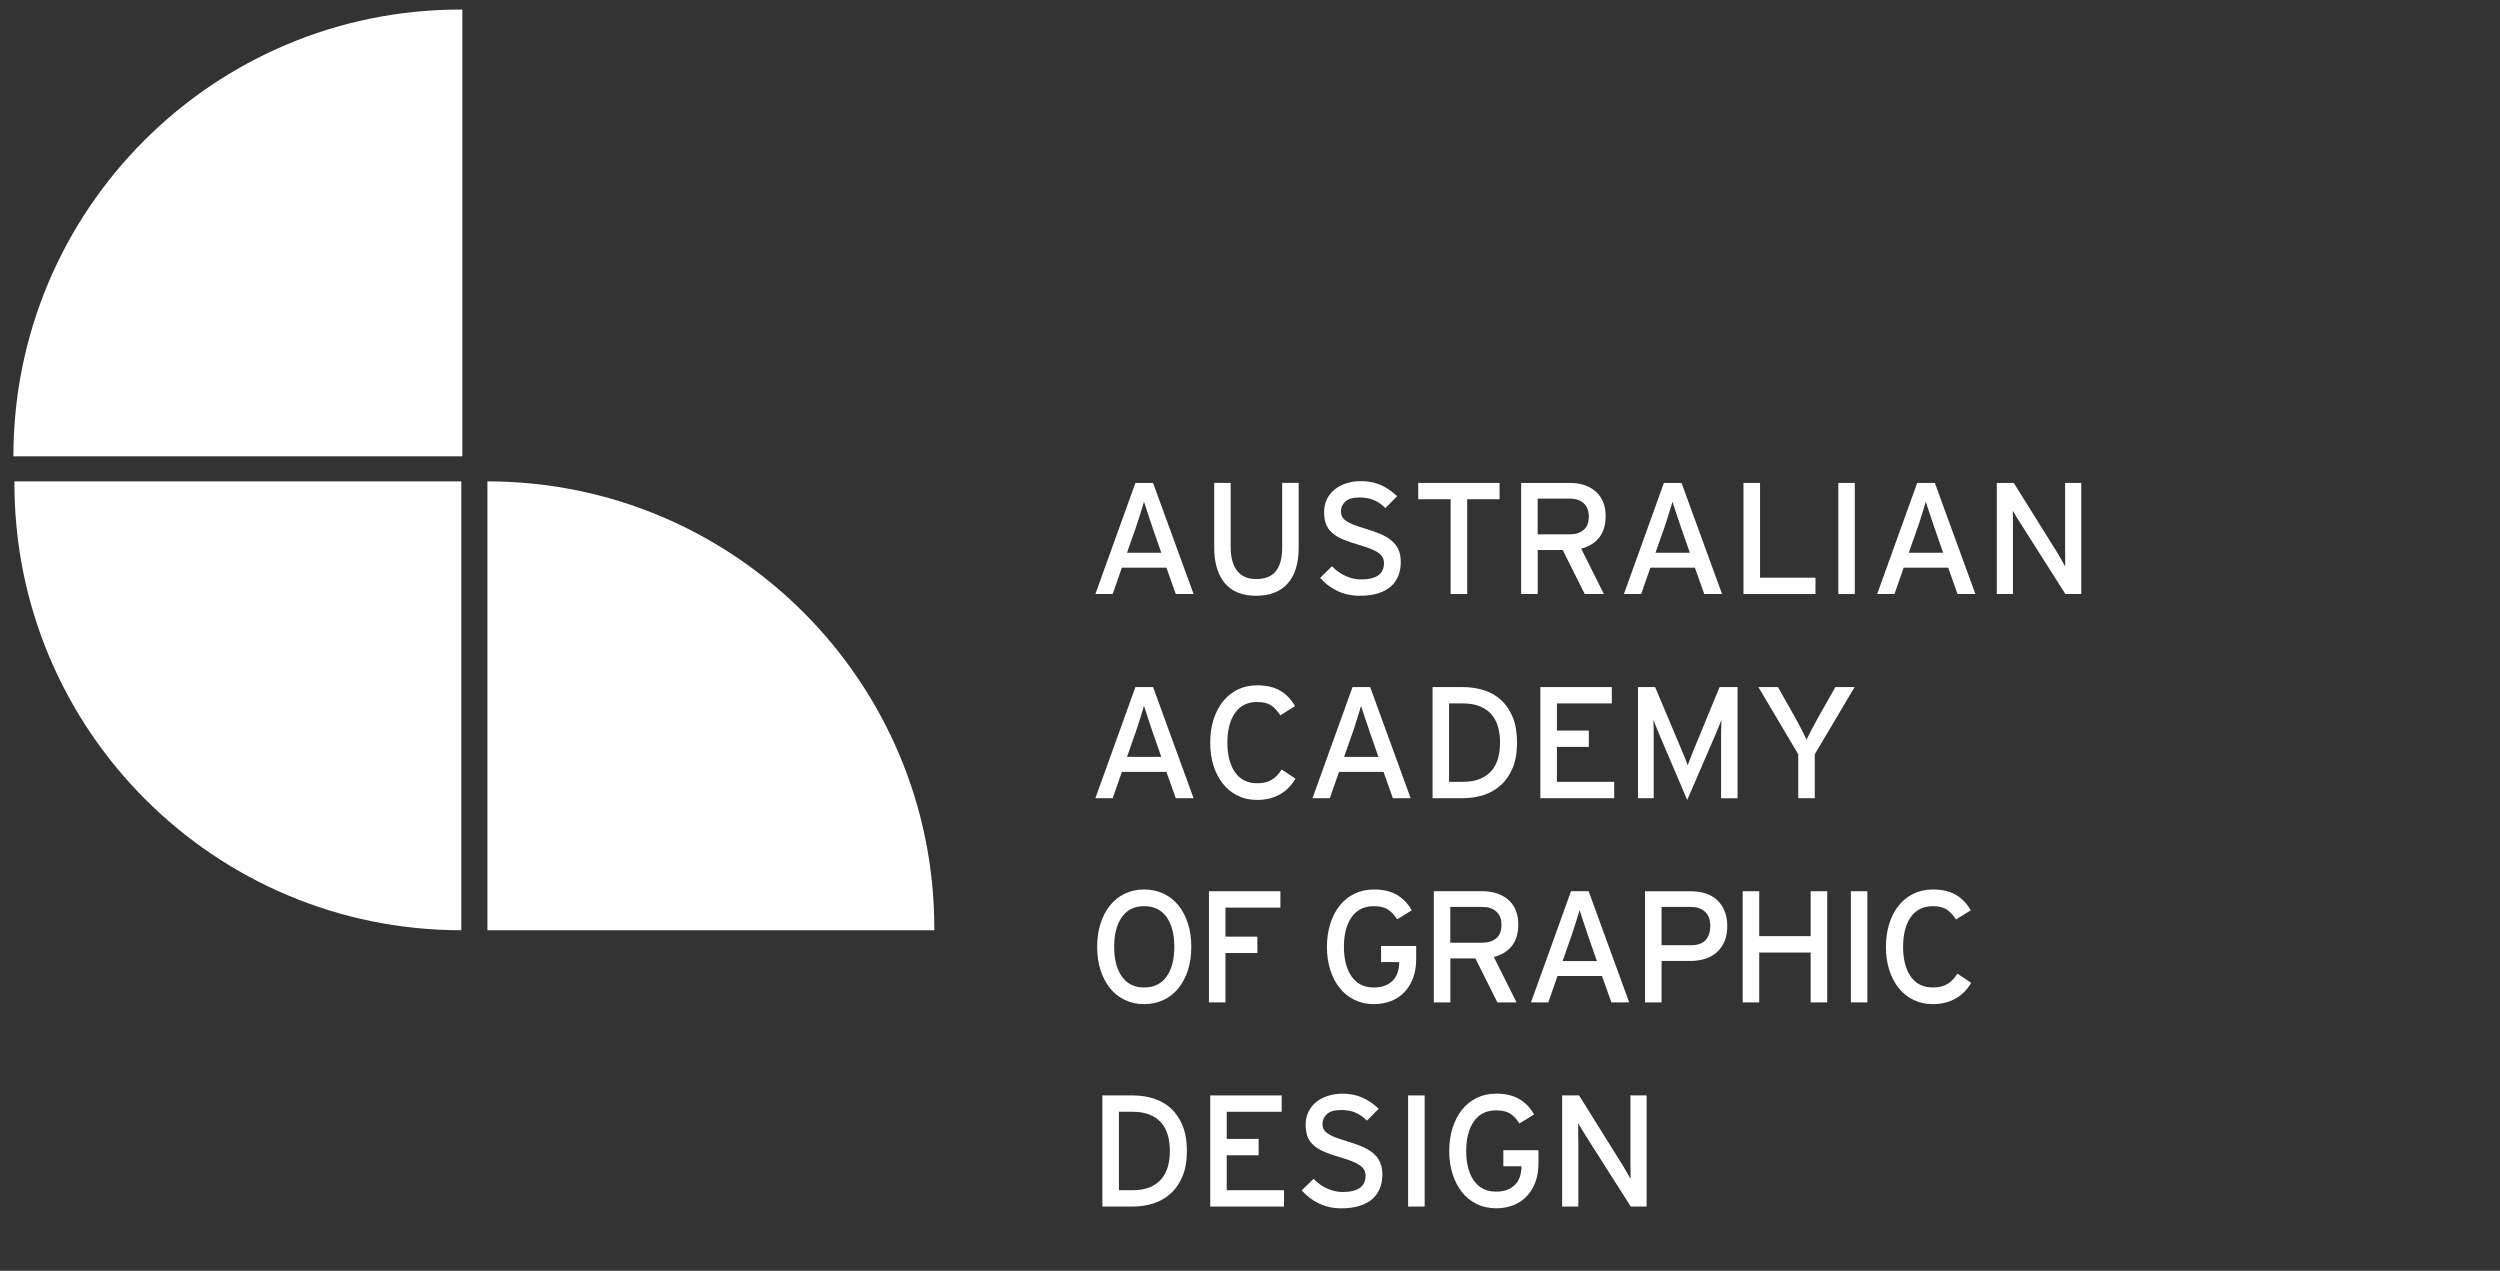 <svg xmlns="http://www.w3.org/2000/svg" xmlns:xlink="http://www.w3.org/1999/xlink" width="240" zoomAndPan="magnify" viewBox="0 0 180 91.5" height="122" preserveAspectRatio="xMidYMid meet" version="1.0"><rect x="0" y="0" width="180" height="91.5" fill="#333333" stroke="none"/><defs><clipPath id="c34a2aa766"><path d="M 0.488 0 L 34 0 L 34 33 L 0.488 33 Z M 0.488 0 " clip-rule="nonzero"/></clipPath></defs><path fill="#ffffff" d="M 35.094 34.66 C 52.863 34.66 67.27 49.066 67.27 66.832 C 67.27 66.879 67.27 66.93 67.27 66.977 L 35.094 66.977 Z M 35.094 34.66 " fill-opacity="1" fill-rule="nonzero"/><path fill="#ffffff" d="M 33.215 66.977 C 15.445 66.977 1.039 52.574 1.039 34.805 C 1.039 34.758 1.043 34.711 1.043 34.66 L 33.215 34.66 Z M 33.215 66.977 " fill-opacity="1" fill-rule="nonzero"/><g clip-path="url(#c34a2aa766)"><path fill="#ffffff" d="M 0.965 32.855 C 0.965 15.09 15.371 0.688 33.145 0.688 C 33.191 0.688 33.238 0.691 33.289 0.691 L 33.289 32.855 Z M 0.965 32.855 " fill-opacity="1" fill-rule="nonzero"/></g><path fill="#ffffff" d="M 84.656 42.77 L 83.98 40.871 L 80.777 40.871 L 80.113 42.77 L 78.867 42.77 L 81.75 34.77 L 83.02 34.77 L 85.938 42.77 Z M 82.973 37.957 C 82.93 37.812 82.875 37.652 82.812 37.477 C 82.754 37.301 82.691 37.125 82.637 36.949 C 82.578 36.773 82.527 36.613 82.477 36.465 C 82.426 36.316 82.391 36.199 82.367 36.117 C 82.344 36.199 82.309 36.316 82.266 36.465 C 82.219 36.613 82.168 36.773 82.117 36.945 C 82.062 37.117 82.008 37.293 81.949 37.477 C 81.895 37.66 81.836 37.824 81.785 37.969 L 81.145 39.797 L 83.613 39.797 Z M 82.973 37.957 " fill-opacity="1" fill-rule="nonzero"/><path fill="#ffffff" d="M 92.715 42.008 C 92.191 42.598 91.43 42.895 90.43 42.895 C 89.438 42.895 88.688 42.59 88.18 41.98 C 87.676 41.371 87.422 40.516 87.422 39.406 L 87.422 34.766 L 88.609 34.766 L 88.609 39.375 C 88.609 40.137 88.766 40.711 89.078 41.105 C 89.387 41.496 89.844 41.691 90.449 41.691 C 91.086 41.691 91.559 41.504 91.859 41.129 C 92.164 40.75 92.316 40.191 92.316 39.453 L 92.316 34.766 L 93.504 34.766 L 93.504 39.43 C 93.504 40.559 93.242 41.418 92.715 42.008 Z M 92.715 42.008 " fill-opacity="1" fill-rule="nonzero"/><path fill="#ffffff" d="M 100.855 40.473 C 100.855 40.832 100.797 41.16 100.68 41.453 C 100.562 41.754 100.383 42.008 100.145 42.223 C 99.902 42.434 99.598 42.602 99.223 42.719 C 98.852 42.836 98.406 42.895 97.898 42.895 C 97.309 42.895 96.773 42.777 96.289 42.547 C 95.805 42.316 95.395 42 95.051 41.605 L 95.906 40.77 C 96.176 41.059 96.492 41.289 96.863 41.461 C 97.23 41.633 97.609 41.719 97.988 41.719 C 99.094 41.719 99.645 41.332 99.645 40.555 C 99.645 40.402 99.617 40.266 99.555 40.145 C 99.496 40.02 99.391 39.906 99.246 39.805 C 99.102 39.703 98.918 39.605 98.688 39.516 C 98.457 39.422 98.176 39.328 97.84 39.23 C 97.414 39.105 97.043 38.98 96.73 38.852 C 96.418 38.723 96.16 38.57 95.953 38.398 C 95.746 38.23 95.594 38.02 95.488 37.777 C 95.387 37.531 95.336 37.23 95.336 36.871 C 95.336 36.527 95.402 36.219 95.539 35.941 C 95.676 35.66 95.863 35.43 96.102 35.238 C 96.34 35.047 96.617 34.898 96.941 34.797 C 97.266 34.691 97.609 34.641 97.977 34.641 C 98.523 34.641 99.008 34.738 99.426 34.926 C 99.848 35.117 100.234 35.383 100.594 35.727 L 99.746 36.582 C 99.496 36.324 99.219 36.133 98.922 36.008 C 98.625 35.883 98.277 35.816 97.883 35.816 C 97.41 35.816 97.066 35.918 96.859 36.117 C 96.648 36.316 96.547 36.547 96.547 36.812 C 96.547 36.949 96.57 37.074 96.625 37.184 C 96.68 37.293 96.77 37.398 96.902 37.492 C 97.031 37.59 97.211 37.68 97.438 37.773 C 97.664 37.863 97.953 37.957 98.293 38.059 C 98.691 38.18 99.047 38.305 99.363 38.438 C 99.68 38.566 99.949 38.723 100.172 38.906 C 100.391 39.086 100.562 39.305 100.68 39.555 C 100.797 39.809 100.855 40.113 100.855 40.473 Z M 100.855 40.473 " fill-opacity="1" fill-rule="nonzero"/><path fill="#ffffff" d="M 105.637 35.945 L 105.637 42.77 L 104.445 42.77 L 104.445 35.945 L 102.113 35.945 L 102.113 34.77 L 107.969 34.77 L 107.969 35.945 Z M 105.637 35.945 " fill-opacity="1" fill-rule="nonzero"/><path fill="#ffffff" d="M 115.605 37.156 C 115.605 37.805 115.449 38.32 115.137 38.711 C 114.824 39.102 114.395 39.363 113.844 39.5 L 115.48 42.77 L 114.102 42.77 L 112.516 39.602 L 110.715 39.602 L 110.715 42.77 L 109.523 42.77 L 109.523 34.77 L 113.035 34.77 C 113.387 34.77 113.715 34.816 114.023 34.91 C 114.332 35.008 114.605 35.152 114.84 35.344 C 115.078 35.539 115.266 35.785 115.402 36.09 C 115.539 36.391 115.605 36.746 115.605 37.156 Z M 114.395 37.191 C 114.395 36.77 114.27 36.453 114.023 36.23 C 113.777 36.012 113.449 35.898 113.035 35.898 L 110.711 35.898 L 110.711 38.473 L 113.035 38.473 C 113.438 38.473 113.766 38.367 114.02 38.156 C 114.27 37.945 114.395 37.625 114.395 37.191 Z M 114.395 37.191 " fill-opacity="1" fill-rule="nonzero"/><path fill="#ffffff" d="M 122.707 42.77 L 122.031 40.871 L 118.828 40.871 L 118.164 42.77 L 116.922 42.77 L 119.801 34.77 L 121.07 34.77 L 123.988 42.77 Z M 121.027 37.957 C 120.98 37.812 120.926 37.652 120.867 37.477 C 120.805 37.301 120.746 37.125 120.688 36.949 C 120.633 36.773 120.578 36.613 120.527 36.465 C 120.477 36.316 120.441 36.199 120.422 36.117 C 120.398 36.199 120.363 36.316 120.316 36.465 C 120.273 36.613 120.223 36.773 120.168 36.945 C 120.117 37.117 120.062 37.293 120.004 37.477 C 119.945 37.66 119.891 37.824 119.84 37.969 L 119.195 39.797 L 121.668 39.797 Z M 121.027 37.957 " fill-opacity="1" fill-rule="nonzero"/><path fill="#ffffff" d="M 125.531 42.77 L 125.531 34.77 L 126.723 34.77 L 126.723 41.594 L 130.715 41.594 L 130.715 42.77 Z M 125.531 42.77 " fill-opacity="1" fill-rule="nonzero"/><path fill="#ffffff" d="M 132.359 34.77 L 133.547 34.77 L 133.547 42.77 L 132.359 42.77 Z M 132.359 34.77 " fill-opacity="1" fill-rule="nonzero"/><path fill="#ffffff" d="M 140.941 42.77 L 140.27 40.871 L 137.066 40.871 L 136.402 42.77 L 135.156 42.77 L 138.039 34.77 L 139.309 34.77 L 142.227 42.77 Z M 139.266 37.957 C 139.219 37.812 139.164 37.652 139.105 37.477 C 139.043 37.301 138.984 37.125 138.926 36.949 C 138.867 36.773 138.816 36.613 138.766 36.465 C 138.715 36.316 138.68 36.199 138.656 36.117 C 138.637 36.199 138.602 36.316 138.555 36.465 C 138.508 36.613 138.457 36.773 138.406 36.945 C 138.352 37.117 138.297 37.293 138.242 37.477 C 138.184 37.66 138.129 37.824 138.074 37.969 L 137.434 39.797 L 139.906 39.797 Z M 139.266 37.957 " fill-opacity="1" fill-rule="nonzero"/><path fill="#ffffff" d="M 148.707 42.77 L 145.52 37.75 C 145.418 37.598 145.312 37.426 145.191 37.227 C 145.074 37.027 144.984 36.875 144.926 36.77 C 144.926 36.848 144.926 36.965 144.926 37.121 C 144.926 37.281 144.926 37.453 144.93 37.637 C 144.934 37.82 144.934 38 144.934 38.18 C 144.934 38.359 144.934 38.504 144.934 38.621 L 144.934 42.77 L 143.77 42.77 L 143.77 34.77 L 144.992 34.77 L 148.035 39.648 C 148.09 39.73 148.148 39.828 148.211 39.934 C 148.277 40.039 148.34 40.148 148.398 40.262 C 148.461 40.371 148.52 40.469 148.57 40.562 C 148.625 40.652 148.668 40.727 148.695 40.781 C 148.695 40.703 148.695 40.582 148.695 40.422 C 148.695 40.258 148.695 40.082 148.691 39.895 C 148.688 39.707 148.688 39.523 148.688 39.34 C 148.688 39.156 148.688 39.008 148.688 38.895 L 148.688 34.77 L 149.852 34.77 L 149.852 42.77 Z M 148.707 42.77 " fill-opacity="1" fill-rule="nonzero"/><path fill="#ffffff" d="M 84.656 57.469 L 83.98 55.574 L 80.777 55.574 L 80.113 57.469 L 78.867 57.469 L 81.75 49.469 L 83.02 49.469 L 85.938 57.469 Z M 82.973 52.656 C 82.93 52.512 82.875 52.352 82.812 52.176 C 82.754 52 82.691 51.828 82.637 51.652 C 82.578 51.477 82.527 51.312 82.477 51.164 C 82.426 51.016 82.391 50.898 82.367 50.816 C 82.344 50.898 82.309 51.016 82.266 51.164 C 82.219 51.312 82.168 51.473 82.117 51.645 C 82.062 51.816 82.008 51.992 81.949 52.176 C 81.895 52.359 81.836 52.523 81.785 52.668 L 81.145 54.496 L 83.613 54.496 Z M 82.973 52.656 " fill-opacity="1" fill-rule="nonzero"/><path fill="#ffffff" d="M 92.141 57.203 C 91.672 57.465 91.129 57.594 90.52 57.594 C 90 57.594 89.535 57.496 89.121 57.293 C 88.707 57.09 88.352 56.805 88.059 56.441 C 87.766 56.074 87.535 55.641 87.375 55.137 C 87.215 54.633 87.137 54.078 87.137 53.469 C 87.137 52.867 87.215 52.312 87.375 51.805 C 87.535 51.301 87.762 50.863 88.059 50.496 C 88.352 50.133 88.707 49.848 89.121 49.645 C 89.535 49.445 90 49.344 90.52 49.344 C 91.176 49.344 91.723 49.469 92.168 49.727 C 92.609 49.98 92.965 50.352 93.242 50.84 L 92.18 51.504 C 91.973 51.176 91.75 50.934 91.504 50.777 C 91.262 50.621 90.934 50.543 90.523 50.543 C 89.82 50.543 89.289 50.805 88.922 51.332 C 88.555 51.859 88.371 52.57 88.371 53.469 C 88.371 54.367 88.555 55.082 88.922 55.605 C 89.289 56.133 89.82 56.395 90.523 56.395 C 90.941 56.395 91.289 56.312 91.562 56.145 C 91.836 55.977 92.078 55.73 92.281 55.402 L 93.277 56.066 C 92.984 56.559 92.609 56.938 92.141 57.203 Z M 92.141 57.203 " fill-opacity="1" fill-rule="nonzero"/><path fill="#ffffff" d="M 100.285 57.469 L 99.613 55.574 L 96.41 55.574 L 95.746 57.469 L 94.5 57.469 L 97.383 49.469 L 98.652 49.469 L 101.566 57.469 Z M 98.605 52.656 C 98.559 52.512 98.504 52.352 98.445 52.176 C 98.383 52 98.324 51.828 98.266 51.652 C 98.211 51.477 98.156 51.312 98.105 51.164 C 98.055 51.016 98.02 50.898 98 50.816 C 97.977 50.898 97.941 51.016 97.895 51.164 C 97.852 51.312 97.801 51.473 97.746 51.645 C 97.691 51.816 97.641 51.992 97.582 52.176 C 97.523 52.359 97.469 52.523 97.418 52.668 L 96.773 54.496 L 99.246 54.496 Z M 98.605 52.656 " fill-opacity="1" fill-rule="nonzero"/><path fill="#ffffff" d="M 109.227 53.469 C 109.227 54.18 109.121 54.785 108.914 55.289 C 108.703 55.793 108.422 56.203 108.062 56.527 C 107.703 56.852 107.289 57.09 106.82 57.242 C 106.352 57.395 105.855 57.469 105.328 57.469 L 103.145 57.469 L 103.145 49.469 L 105.328 49.469 C 105.863 49.469 106.367 49.547 106.844 49.695 C 107.32 49.852 107.734 50.086 108.086 50.41 C 108.438 50.734 108.715 51.148 108.922 51.652 C 109.125 52.152 109.227 52.762 109.227 53.469 Z M 108.004 53.469 C 108.004 53.051 107.953 52.668 107.855 52.324 C 107.754 51.98 107.598 51.684 107.379 51.43 C 107.16 51.18 106.883 50.988 106.539 50.852 C 106.199 50.715 105.793 50.645 105.32 50.645 L 104.332 50.645 L 104.332 56.293 L 105.32 56.293 C 105.793 56.293 106.199 56.227 106.539 56.086 C 106.879 55.953 107.16 55.758 107.379 55.508 C 107.598 55.258 107.754 54.957 107.855 54.613 C 107.953 54.27 108.004 53.887 108.004 53.469 Z M 108.004 53.469 " fill-opacity="1" fill-rule="nonzero"/><path fill="#ffffff" d="M 110.906 57.469 L 110.906 49.469 L 116.051 49.469 L 116.051 50.645 L 112.098 50.645 L 112.098 52.602 L 114.395 52.602 L 114.395 53.777 L 112.098 53.777 L 112.098 56.293 L 116.223 56.293 L 116.223 57.469 Z M 110.906 57.469 " fill-opacity="1" fill-rule="nonzero"/><path fill="#ffffff" d="M 123.918 57.469 L 123.918 53.242 C 123.918 53.121 123.918 52.992 123.918 52.852 C 123.918 52.715 123.922 52.582 123.926 52.445 C 123.926 52.316 123.93 52.195 123.938 52.086 C 123.941 51.98 123.941 51.895 123.941 51.836 C 123.895 51.949 123.824 52.133 123.723 52.379 C 123.625 52.625 123.523 52.863 123.426 53.094 L 121.48 57.598 L 119.559 53.094 C 119.461 52.863 119.359 52.625 119.262 52.379 C 119.164 52.133 119.09 51.949 119.043 51.836 C 119.043 51.895 119.047 51.98 119.051 52.086 C 119.051 52.191 119.055 52.312 119.062 52.445 C 119.066 52.582 119.066 52.715 119.066 52.852 C 119.066 52.992 119.066 53.121 119.066 53.242 L 119.066 57.469 L 117.934 57.469 L 117.934 49.469 L 119.168 49.469 L 120.965 53.73 C 121.062 53.961 121.164 54.203 121.273 54.465 C 121.379 54.723 121.457 54.938 121.512 55.105 C 121.574 54.938 121.652 54.727 121.754 54.473 C 121.852 54.215 121.953 53.969 122.051 53.734 L 123.812 49.469 L 125.105 49.469 L 125.105 57.473 L 123.918 57.473 Z M 123.918 57.469 " fill-opacity="1" fill-rule="nonzero"/><path fill="#ffffff" d="M 130.664 54.305 L 130.664 57.469 L 129.473 57.469 L 129.473 54.305 L 126.605 49.469 L 128.012 49.469 L 129.258 51.676 C 129.324 51.797 129.398 51.934 129.48 52.086 C 129.559 52.238 129.637 52.391 129.719 52.539 C 129.797 52.684 129.867 52.824 129.926 52.957 C 129.988 53.086 130.039 53.188 130.074 53.266 C 130.102 53.188 130.152 53.086 130.215 52.961 C 130.281 52.836 130.348 52.699 130.426 52.555 C 130.5 52.41 130.578 52.262 130.664 52.109 C 130.746 51.957 130.824 51.816 130.891 51.688 L 132.148 49.469 L 133.531 49.469 Z M 130.664 54.305 " fill-opacity="1" fill-rule="nonzero"/><path fill="#ffffff" d="M 85.773 68.168 C 85.773 68.781 85.695 69.336 85.535 69.84 C 85.375 70.34 85.148 70.777 84.855 71.141 C 84.562 71.508 84.207 71.789 83.785 71.992 C 83.367 72.195 82.898 72.297 82.379 72.297 C 81.859 72.297 81.395 72.195 80.98 71.992 C 80.562 71.789 80.207 71.508 79.914 71.141 C 79.625 70.777 79.395 70.34 79.234 69.84 C 79.074 69.336 78.996 68.781 78.996 68.168 C 78.996 67.566 79.074 67.012 79.234 66.508 C 79.395 66 79.621 65.562 79.914 65.199 C 80.207 64.832 80.562 64.547 80.98 64.348 C 81.395 64.145 81.859 64.043 82.379 64.043 C 82.898 64.043 83.367 64.145 83.785 64.348 C 84.207 64.547 84.562 64.832 84.855 65.199 C 85.148 65.562 85.375 66 85.535 66.508 C 85.695 67.012 85.773 67.566 85.773 68.168 Z M 84.551 68.168 C 84.551 67.27 84.367 66.559 83.996 66.031 C 83.629 65.508 83.09 65.242 82.379 65.242 C 81.676 65.242 81.141 65.508 80.773 66.031 C 80.402 66.559 80.219 67.27 80.219 68.168 C 80.219 69.07 80.402 69.781 80.773 70.309 C 81.141 70.832 81.68 71.098 82.379 71.098 C 83.09 71.098 83.625 70.832 83.996 70.309 C 84.367 69.781 84.551 69.07 84.551 68.168 Z M 84.551 68.168 " fill-opacity="1" fill-rule="nonzero"/><path fill="#ffffff" d="M 88.234 65.348 L 88.234 67.438 L 90.531 67.438 L 90.531 68.617 L 88.234 68.617 L 88.234 72.172 L 87.043 72.172 L 87.043 64.168 L 92.188 64.168 L 92.188 65.348 Z M 88.234 65.348 " fill-opacity="1" fill-rule="nonzero"/><path fill="#ffffff" d="M 101.742 70.418 C 101.594 70.816 101.383 71.16 101.113 71.438 C 100.844 71.723 100.52 71.934 100.148 72.078 C 99.773 72.223 99.367 72.297 98.926 72.297 C 98.406 72.297 97.938 72.195 97.523 71.992 C 97.109 71.789 96.754 71.508 96.461 71.141 C 96.168 70.777 95.941 70.34 95.781 69.84 C 95.621 69.336 95.539 68.781 95.539 68.168 C 95.539 67.566 95.621 67.012 95.781 66.508 C 95.941 66 96.168 65.562 96.461 65.199 C 96.754 64.832 97.109 64.547 97.523 64.348 C 97.938 64.145 98.406 64.043 98.926 64.043 C 99.582 64.043 100.129 64.172 100.57 64.426 C 101.016 64.684 101.371 65.055 101.645 65.543 L 100.594 66.191 C 100.387 65.867 100.16 65.625 99.914 65.473 C 99.664 65.32 99.336 65.246 98.922 65.246 C 98.223 65.246 97.688 65.508 97.316 66.035 C 96.949 66.559 96.762 67.273 96.762 68.172 C 96.762 69.07 96.949 69.781 97.316 70.309 C 97.688 70.836 98.223 71.098 98.922 71.098 C 99.25 71.098 99.531 71.051 99.758 70.949 C 99.984 70.852 100.172 70.719 100.32 70.555 C 100.465 70.391 100.57 70.203 100.641 69.984 C 100.707 69.766 100.742 69.539 100.742 69.305 L 100.742 69.27 L 99.438 69.27 L 99.438 68.113 L 101.965 68.113 L 101.965 69.039 C 101.965 69.555 101.891 70.016 101.742 70.418 Z M 101.742 70.418 " fill-opacity="1" fill-rule="nonzero"/><path fill="#ffffff" d="M 109.316 66.559 C 109.316 67.203 109.16 67.723 108.848 68.113 C 108.535 68.504 108.105 68.762 107.555 68.902 L 109.191 72.172 L 107.812 72.172 L 106.227 69.004 L 104.426 69.004 L 104.426 72.172 L 103.234 72.172 L 103.234 64.168 L 106.746 64.168 C 107.098 64.168 107.426 64.215 107.734 64.312 C 108.043 64.406 108.316 64.551 108.551 64.746 C 108.789 64.941 108.977 65.188 109.113 65.488 C 109.25 65.789 109.316 66.145 109.316 66.559 Z M 108.105 66.59 C 108.105 66.172 107.984 65.852 107.734 65.633 C 107.488 65.41 107.16 65.301 106.75 65.301 L 104.422 65.301 L 104.422 67.875 L 106.75 67.875 C 107.152 67.875 107.48 67.77 107.73 67.559 C 107.98 67.348 108.105 67.027 108.105 66.59 Z M 108.105 66.59 " fill-opacity="1" fill-rule="nonzero"/><path fill="#ffffff" d="M 116.02 72.172 L 115.344 70.273 L 112.141 70.273 L 111.477 72.172 L 110.23 72.172 L 113.113 64.168 L 114.383 64.168 L 117.301 72.172 Z M 114.336 67.359 C 114.293 67.215 114.238 67.055 114.176 66.879 C 114.117 66.703 114.055 66.527 114 66.352 C 113.941 66.176 113.891 66.012 113.84 65.867 C 113.789 65.719 113.754 65.602 113.73 65.516 C 113.707 65.602 113.672 65.719 113.629 65.867 C 113.582 66.012 113.531 66.172 113.48 66.348 C 113.426 66.516 113.371 66.695 113.312 66.879 C 113.258 67.059 113.199 67.223 113.148 67.367 L 112.508 69.199 L 114.977 69.199 Z M 114.336 67.359 " fill-opacity="1" fill-rule="nonzero"/><path fill="#ffffff" d="M 124.363 66.672 C 124.363 67.082 124.301 67.445 124.172 67.758 C 124.043 68.07 123.859 68.332 123.625 68.547 C 123.391 68.762 123.109 68.922 122.785 69.027 C 122.461 69.133 122.105 69.188 121.719 69.188 L 119.633 69.188 L 119.633 72.172 L 118.441 72.172 L 118.441 64.172 L 121.793 64.172 C 122.16 64.172 122.5 64.227 122.816 64.332 C 123.133 64.438 123.406 64.594 123.633 64.805 C 123.859 65.012 124.039 65.273 124.168 65.59 C 124.297 65.902 124.363 66.262 124.363 66.672 Z M 123.141 66.672 C 123.141 66.23 123.02 65.891 122.77 65.656 C 122.523 65.418 122.191 65.301 121.773 65.301 L 119.633 65.301 L 119.633 68.055 L 121.773 68.055 C 122.23 68.055 122.57 67.934 122.801 67.691 C 123.027 67.445 123.141 67.105 123.141 66.672 Z M 123.141 66.672 " fill-opacity="1" fill-rule="nonzero"/><path fill="#ffffff" d="M 130.367 72.172 L 130.367 68.582 L 126.664 68.582 L 126.664 72.172 L 125.473 72.172 L 125.473 64.168 L 126.664 64.168 L 126.664 67.402 L 130.367 67.402 L 130.367 64.168 L 131.559 64.168 L 131.559 72.172 Z M 130.367 72.172 " fill-opacity="1" fill-rule="nonzero"/><path fill="#ffffff" d="M 133.262 64.168 L 134.449 64.168 L 134.449 72.172 L 133.262 72.172 Z M 133.262 64.168 " fill-opacity="1" fill-rule="nonzero"/><path fill="#ffffff" d="M 140.789 71.902 C 140.32 72.164 139.781 72.297 139.172 72.297 C 138.652 72.297 138.184 72.195 137.77 71.992 C 137.355 71.789 137 71.508 136.707 71.141 C 136.414 70.777 136.188 70.34 136.027 69.84 C 135.867 69.336 135.785 68.781 135.785 68.168 C 135.785 67.566 135.867 67.012 136.027 66.508 C 136.188 66 136.414 65.562 136.707 65.199 C 137 64.832 137.355 64.547 137.77 64.348 C 138.184 64.145 138.652 64.043 139.172 64.043 C 139.828 64.043 140.375 64.172 140.816 64.426 C 141.262 64.684 141.617 65.055 141.895 65.543 L 140.832 66.203 C 140.625 65.879 140.398 65.637 140.156 65.48 C 139.91 65.32 139.586 65.246 139.172 65.246 C 138.473 65.246 137.938 65.508 137.57 66.035 C 137.207 66.559 137.023 67.273 137.023 68.172 C 137.023 69.07 137.207 69.781 137.57 70.309 C 137.938 70.836 138.473 71.098 139.172 71.098 C 139.594 71.098 139.941 71.016 140.215 70.848 C 140.488 70.68 140.727 70.434 140.934 70.102 L 141.926 70.766 C 141.637 71.258 141.258 71.641 140.789 71.902 Z M 140.789 71.902 " fill-opacity="1" fill-rule="nonzero"/><path fill="#ffffff" d="M 85.457 82.871 C 85.457 83.578 85.352 84.184 85.141 84.688 C 84.934 85.191 84.648 85.605 84.289 85.93 C 83.934 86.254 83.52 86.492 83.051 86.645 C 82.582 86.797 82.082 86.871 81.559 86.871 L 79.371 86.871 L 79.371 78.871 L 81.559 78.871 C 82.09 78.871 82.594 78.945 83.074 79.098 C 83.547 79.25 83.965 79.488 84.312 79.812 C 84.664 80.137 84.941 80.547 85.148 81.051 C 85.352 81.555 85.457 82.16 85.457 82.871 Z M 84.23 82.871 C 84.23 82.453 84.18 82.07 84.082 81.727 C 83.98 81.383 83.824 81.082 83.605 80.832 C 83.387 80.582 83.109 80.387 82.77 80.254 C 82.426 80.117 82.02 80.047 81.547 80.047 L 80.562 80.047 L 80.562 85.695 L 81.547 85.695 C 82.02 85.695 82.43 85.625 82.77 85.488 C 83.109 85.352 83.387 85.156 83.605 84.906 C 83.824 84.656 83.98 84.359 84.082 84.016 C 84.184 83.668 84.23 83.285 84.23 82.871 Z M 84.23 82.871 " fill-opacity="1" fill-rule="nonzero"/><path fill="#ffffff" d="M 87.137 86.871 L 87.137 78.871 L 92.281 78.871 L 92.281 80.047 L 88.324 80.047 L 88.324 82 L 90.621 82 L 90.621 83.18 L 88.324 83.18 L 88.324 85.695 L 92.449 85.695 L 92.449 86.871 Z M 87.137 86.871 " fill-opacity="1" fill-rule="nonzero"/><path fill="#ffffff" d="M 99.531 84.574 C 99.531 84.934 99.469 85.262 99.352 85.555 C 99.234 85.855 99.055 86.109 98.816 86.324 C 98.574 86.535 98.27 86.703 97.895 86.82 C 97.523 86.938 97.078 87 96.57 87 C 95.984 87 95.449 86.883 94.965 86.648 C 94.48 86.418 94.066 86.102 93.723 85.707 L 94.578 84.875 C 94.848 85.164 95.164 85.395 95.535 85.566 C 95.902 85.734 96.281 85.824 96.66 85.824 C 97.766 85.824 98.32 85.434 98.32 84.656 C 98.32 84.504 98.289 84.367 98.227 84.246 C 98.168 84.125 98.062 84.012 97.918 83.91 C 97.773 83.805 97.59 83.707 97.359 83.617 C 97.129 83.523 96.848 83.43 96.512 83.332 C 96.086 83.211 95.715 83.086 95.402 82.953 C 95.09 82.824 94.832 82.672 94.625 82.504 C 94.418 82.332 94.266 82.121 94.16 81.879 C 94.059 81.637 94.008 81.332 94.008 80.977 C 94.008 80.633 94.074 80.324 94.211 80.047 C 94.352 79.766 94.535 79.531 94.773 79.34 C 95.012 79.152 95.289 79.004 95.613 78.902 C 95.938 78.797 96.281 78.746 96.648 78.746 C 97.195 78.746 97.68 78.84 98.098 79.031 C 98.52 79.223 98.906 79.488 99.266 79.832 L 98.418 80.688 C 98.168 80.43 97.891 80.238 97.594 80.109 C 97.297 79.984 96.949 79.922 96.555 79.922 C 96.082 79.922 95.742 80.023 95.531 80.223 C 95.32 80.418 95.219 80.652 95.219 80.918 C 95.219 81.055 95.242 81.18 95.297 81.289 C 95.352 81.398 95.441 81.504 95.574 81.598 C 95.703 81.691 95.883 81.785 96.109 81.879 C 96.34 81.969 96.625 82.062 96.969 82.164 C 97.363 82.285 97.719 82.41 98.035 82.539 C 98.352 82.672 98.621 82.828 98.844 83.008 C 99.066 83.191 99.234 83.41 99.352 83.66 C 99.469 83.91 99.531 84.215 99.531 84.574 Z M 99.531 84.574 " fill-opacity="1" fill-rule="nonzero"/><path fill="#ffffff" d="M 101.383 78.871 L 102.574 78.871 L 102.574 86.871 L 101.383 86.871 Z M 101.383 78.871 " fill-opacity="1" fill-rule="nonzero"/><path fill="#ffffff" d="M 110.547 85.117 C 110.398 85.516 110.188 85.855 109.918 86.137 C 109.648 86.418 109.324 86.633 108.953 86.777 C 108.582 86.922 108.172 86.996 107.73 86.996 C 107.211 86.996 106.742 86.895 106.328 86.691 C 105.914 86.488 105.559 86.207 105.266 85.84 C 104.973 85.473 104.746 85.039 104.586 84.535 C 104.426 84.035 104.344 83.477 104.344 82.867 C 104.344 82.266 104.426 81.711 104.586 81.203 C 104.746 80.699 104.973 80.262 105.266 79.898 C 105.559 79.531 105.914 79.246 106.328 79.047 C 106.742 78.844 107.211 78.742 107.73 78.742 C 108.387 78.742 108.934 78.871 109.375 79.125 C 109.82 79.383 110.176 79.754 110.453 80.238 L 109.398 80.891 C 109.195 80.562 108.969 80.324 108.719 80.172 C 108.469 80.02 108.141 79.945 107.727 79.945 C 107.027 79.945 106.492 80.207 106.121 80.734 C 105.754 81.258 105.566 81.973 105.566 82.871 C 105.566 83.77 105.754 84.48 106.121 85.008 C 106.492 85.535 107.027 85.797 107.727 85.797 C 108.055 85.797 108.336 85.746 108.562 85.648 C 108.793 85.551 108.977 85.418 109.125 85.254 C 109.27 85.09 109.375 84.902 109.445 84.684 C 109.512 84.465 109.547 84.238 109.547 84.004 L 109.547 83.969 L 108.242 83.969 L 108.242 82.812 L 110.77 82.812 L 110.77 83.738 C 110.77 84.258 110.695 84.715 110.547 85.117 Z M 110.547 85.117 " fill-opacity="1" fill-rule="nonzero"/><path fill="#ffffff" d="M 117.414 86.871 L 114.223 81.852 C 114.125 81.699 114.016 81.527 113.898 81.328 C 113.777 81.129 113.691 80.977 113.629 80.871 C 113.629 80.949 113.629 81.066 113.629 81.227 C 113.629 81.387 113.633 81.559 113.633 81.738 C 113.637 81.922 113.641 82.105 113.641 82.281 C 113.641 82.461 113.641 82.609 113.641 82.723 L 113.641 86.871 L 112.473 86.871 L 112.473 78.871 L 113.695 78.871 L 116.738 83.75 C 116.793 83.836 116.852 83.93 116.918 84.039 C 116.98 84.145 117.043 84.254 117.105 84.363 C 117.164 84.473 117.223 84.574 117.277 84.664 C 117.328 84.758 117.371 84.828 117.402 84.883 C 117.402 84.809 117.402 84.688 117.402 84.523 C 117.402 84.359 117.398 84.184 117.395 83.996 C 117.391 83.812 117.391 83.625 117.391 83.441 C 117.391 83.262 117.391 83.113 117.391 82.996 L 117.391 78.871 L 118.555 78.871 L 118.555 86.871 Z M 117.414 86.871 " fill-opacity="1" fill-rule="nonzero"/></svg>